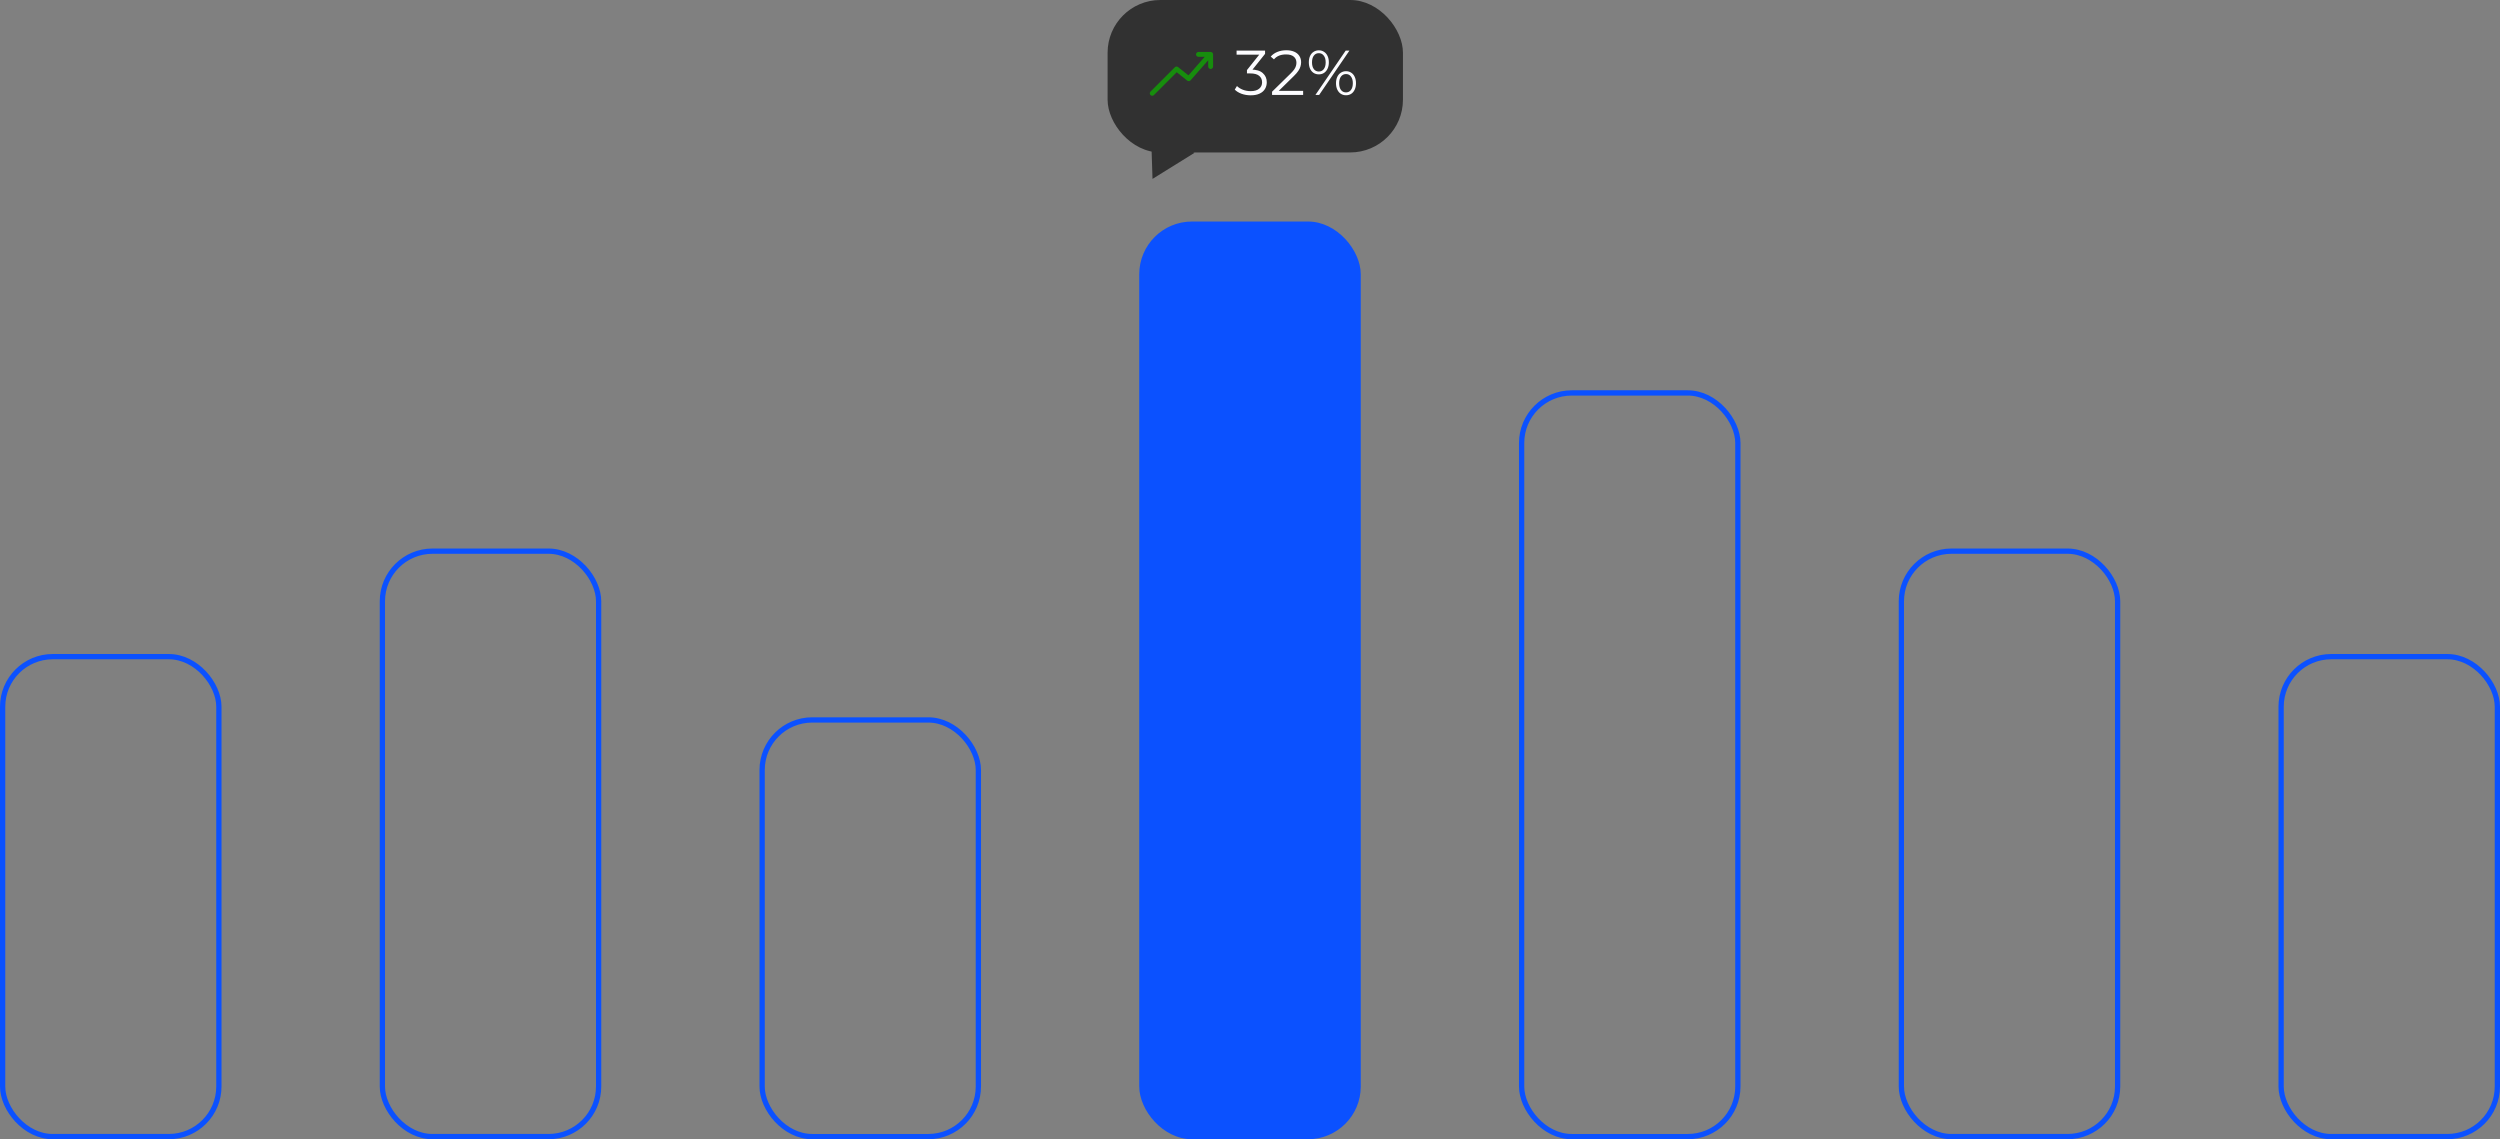 <?xml version="1.0" encoding="UTF-8"?> <svg xmlns="http://www.w3.org/2000/svg" width="237" height="108" viewBox="0 0 237 108" fill="none"><rect x="0" y="0" width="237" height="108" fill="#808080" stroke="none"/> <rect x="0.25" y="62.25" width="20.5" height="45.5" rx="4.75" stroke="#0B51FF" stroke-width="0.5"></rect> <rect x="36.25" y="52.25" width="20.5" height="55.5" rx="4.75" stroke="#0B51FF" stroke-width="0.5"></rect> <rect x="72.25" y="68.25" width="20.5" height="39.5" rx="4.75" stroke="#0B51FF" stroke-width="0.5"></rect> <rect x="108" y="21" width="21" height="87" rx="5" fill="#0B51FF"></rect> <rect x="144.25" y="37.25" width="20.5" height="70.5" rx="4.75" stroke="#0B51FF" stroke-width="0.5"></rect> <rect x="180.25" y="52.25" width="20.5" height="55.5" rx="4.75" stroke="#0B51FF" stroke-width="0.5"></rect> <rect x="216.25" y="62.25" width="20.5" height="45.5" rx="4.75" stroke="#0B51FF" stroke-width="0.5"></rect> <rect x="105" width="28" height="14.452" rx="5" fill="#313131"></rect> <path d="M109.106 12.27L113.244 14.484L109.258 16.96L109.106 12.27Z" fill="#313131"></path> <path d="M118.566 9.036C118.262 9.036 117.974 8.988 117.702 8.892C117.434 8.792 117.218 8.66 117.054 8.496L117.264 8.154C117.4 8.294 117.582 8.41 117.81 8.502C118.042 8.594 118.294 8.64 118.566 8.64C118.914 8.64 119.18 8.564 119.364 8.412C119.552 8.26 119.646 8.056 119.646 7.8C119.646 7.544 119.554 7.34 119.37 7.188C119.19 7.036 118.904 6.96 118.512 6.96H118.212V6.642L119.508 5.016L119.568 5.184H117.228V4.8H119.928V5.106L118.632 6.732L118.422 6.594H118.584C119.088 6.594 119.464 6.706 119.712 6.93C119.964 7.154 120.09 7.442 120.09 7.794C120.09 8.03 120.034 8.242 119.922 8.43C119.81 8.618 119.64 8.766 119.412 8.874C119.188 8.982 118.906 9.036 118.566 9.036ZM120.591 9V8.694L122.337 6.984C122.497 6.828 122.617 6.692 122.697 6.576C122.777 6.456 122.831 6.344 122.859 6.24C122.887 6.136 122.901 6.038 122.901 5.946C122.901 5.702 122.817 5.51 122.649 5.37C122.485 5.23 122.241 5.16 121.917 5.16C121.669 5.16 121.449 5.198 121.257 5.274C121.069 5.35 120.907 5.468 120.771 5.628L120.465 5.364C120.629 5.172 120.839 5.024 121.095 4.92C121.351 4.816 121.637 4.764 121.953 4.764C122.237 4.764 122.483 4.81 122.691 4.902C122.899 4.99 123.059 5.12 123.171 5.292C123.287 5.464 123.345 5.666 123.345 5.898C123.345 6.034 123.325 6.168 123.285 6.3C123.249 6.432 123.181 6.572 123.081 6.72C122.985 6.864 122.843 7.028 122.655 7.212L121.053 8.784L120.933 8.616H123.537V9H120.591ZM124.702 9L127.57 4.8H127.924L125.056 9H124.702ZM125.026 7.05C124.838 7.05 124.672 7.004 124.528 6.912C124.384 6.816 124.272 6.682 124.192 6.51C124.116 6.338 124.078 6.138 124.078 5.91C124.078 5.682 124.116 5.482 124.192 5.31C124.272 5.138 124.384 5.006 124.528 4.914C124.672 4.818 124.838 4.77 125.026 4.77C125.214 4.77 125.378 4.818 125.518 4.914C125.662 5.006 125.774 5.138 125.854 5.31C125.934 5.482 125.974 5.682 125.974 5.91C125.974 6.138 125.934 6.338 125.854 6.51C125.774 6.682 125.662 6.816 125.518 6.912C125.378 7.004 125.214 7.05 125.026 7.05ZM125.026 6.78C125.222 6.78 125.378 6.704 125.494 6.552C125.614 6.396 125.674 6.182 125.674 5.91C125.674 5.638 125.614 5.426 125.494 5.274C125.378 5.118 125.222 5.04 125.026 5.04C124.826 5.04 124.668 5.118 124.552 5.274C124.436 5.426 124.378 5.638 124.378 5.91C124.378 6.182 124.436 6.396 124.552 6.552C124.668 6.704 124.826 6.78 125.026 6.78ZM127.6 9.03C127.416 9.03 127.252 8.984 127.108 8.892C126.964 8.796 126.852 8.662 126.772 8.49C126.692 8.318 126.652 8.118 126.652 7.89C126.652 7.662 126.692 7.462 126.772 7.29C126.852 7.118 126.964 6.986 127.108 6.894C127.252 6.798 127.416 6.75 127.6 6.75C127.792 6.75 127.958 6.798 128.098 6.894C128.242 6.986 128.352 7.118 128.428 7.29C128.508 7.462 128.548 7.662 128.548 7.89C128.548 8.118 128.508 8.318 128.428 8.49C128.352 8.662 128.242 8.796 128.098 8.892C127.958 8.984 127.792 9.03 127.6 9.03ZM127.6 8.76C127.796 8.76 127.952 8.684 128.068 8.532C128.188 8.376 128.248 8.162 128.248 7.89C128.248 7.618 128.188 7.406 128.068 7.254C127.952 7.098 127.796 7.02 127.6 7.02C127.404 7.02 127.246 7.098 127.126 7.254C127.01 7.406 126.952 7.618 126.952 7.89C126.952 8.162 127.01 8.376 127.126 8.532C127.246 8.684 127.404 8.76 127.6 8.76Z" fill="#FCFCFF"></path> <g clip-path="url(#clip0_2212_120)"> <path d="M115 5.155V6.309C115 6.436 114.897 6.539 114.769 6.539C114.642 6.539 114.539 6.436 114.539 6.309V5.707L112.866 7.615C112.784 7.707 112.645 7.719 112.548 7.643L111.556 6.848L109.394 9.01C109.349 9.055 109.29 9.078 109.231 9.078C109.172 9.078 109.113 9.055 109.067 9.01C108.977 8.92 108.977 8.774 109.067 8.684L111.375 6.376C111.459 6.293 111.591 6.286 111.683 6.359L112.664 7.144L114.207 5.385H113.616C113.488 5.385 113.385 5.282 113.385 5.155C113.385 5.027 113.488 4.924 113.616 4.924H114.77C114.896 4.924 115 5.027 115 5.155Z" fill="#178D0D"></path> </g> <defs> <clipPath id="clip0_2212_120"> <rect width="6" height="6" fill="white" transform="translate(109 4)"></rect> </clipPath> </defs> </svg> 
